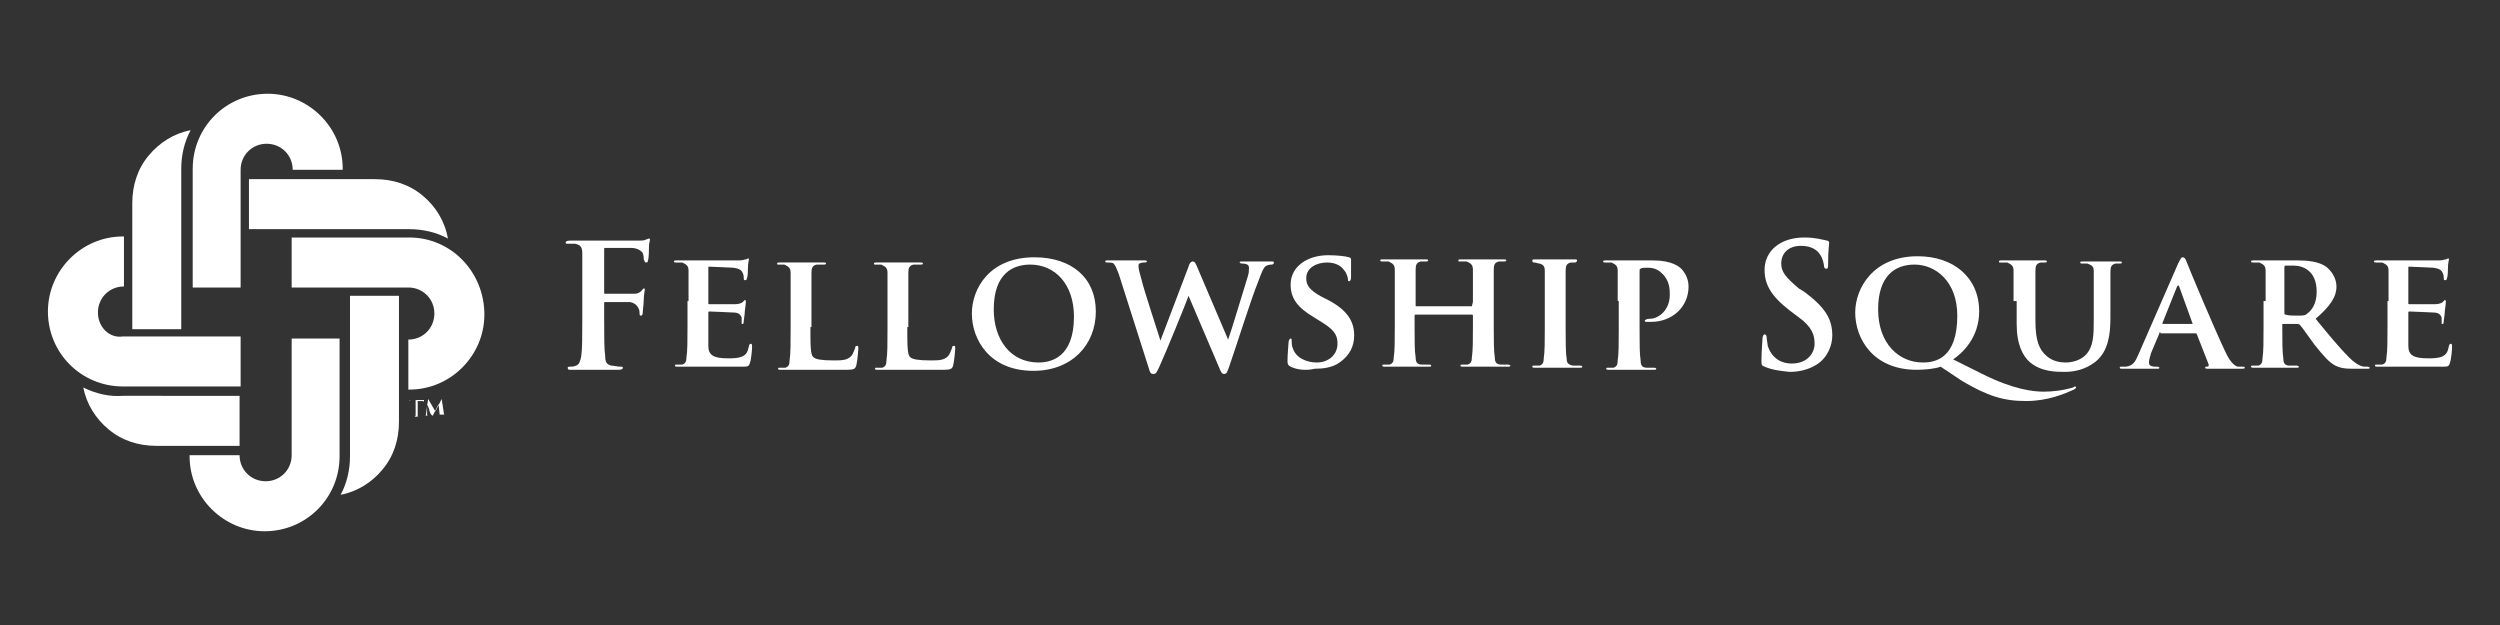<?xml version="1.0" encoding="utf-8"?>
<!-- Generator: Adobe Illustrator 26.0.2, SVG Export Plug-In . SVG Version: 6.00 Build 0)  -->
<svg version="1.1" id="Layer_1" xmlns="http://www.w3.org/2000/svg" xmlns:xlink="http://www.w3.org/1999/xlink" x="0px" y="0px"
	 viewBox="0 0 240 60" style="enable-background:new 0 0 240 60;" xml:space="preserve">
<rect x="0" y="0" width="240" height="60" fill="#333333" stroke="none"/>
<style type="text/css">
	.st0{fill:none;}
	.st1{fill:#FFFFFF;}
</style>
<g id="base_00000103971066556674651260000009667310086984226946_">
	<rect class="st0" width="240" height="60"/>
</g>
<g id="Logo_FellowshipSquare">
	<path class="st1" d="M58,30.7c0,1.6,0,2.8,0.1,3.5c0,0.5,0.1,0.8,0.6,0.9c0.2,0,0.6,0.1,0.8,0.1c0.2,0,0.3,0,0.3,0.1
		c0,0.1-0.1,0.2-0.4,0.2c-1,0-2.1,0-2.5,0c-0.4,0-1.5,0-2.1,0c-0.2,0-0.3,0-0.3-0.2c0-0.1,0.1-0.1,0.2-0.1c0.2,0,0.4,0,0.6-0.1
		c0.3-0.1,0.4-0.4,0.5-0.9c0.1-0.7,0.1-1.9,0.1-3.5v-2.9c0-2.5,0-2.9,0-3.5c0-0.6-0.2-0.8-0.7-0.9c-0.1,0-0.4,0-0.6,0
		c-0.2,0-0.3,0-0.3-0.1c0-0.1,0.1-0.2,0.4-0.2c0.4,0,0.9,0,1.3,0c0.4,0,0.8,0,1,0c0.6,0,3.9,0,4.3,0c0.3,0,0.5,0,0.7-0.1
		c0.1,0,0.2-0.1,0.3-0.1c0.1,0,0.1,0.1,0.1,0.1c0,0.1-0.1,0.3-0.1,0.7c0,0.2,0,1.1-0.1,1.3c0,0.1,0,0.2-0.2,0.2
		c-0.1,0-0.1-0.1-0.2-0.3c0-0.1,0-0.4-0.1-0.6c-0.1-0.2-0.5-0.5-1.1-0.5l-2.5,0c-0.1,0-0.1,0-0.1,0.2v4.1c0,0.1,0,0.1,0.1,0.1l2.1,0
		c0.3,0,0.5,0,0.7,0c0.3,0,0.5-0.1,0.7-0.3c0.1-0.1,0.1-0.2,0.2-0.2c0.1,0,0.1,0,0.1,0.1c0,0.1-0.1,0.5-0.1,1c0,0.3-0.1,1.1-0.1,1.2
		c0,0.1,0,0.3-0.2,0.3c-0.1,0-0.1-0.1-0.1-0.2s0-0.3-0.1-0.5c-0.1-0.2-0.3-0.5-0.8-0.6c-0.4,0-2.1,0-2.4,0c-0.1,0-0.1,0-0.1,0.1
		V30.7z"/>
	<path class="st1" d="M66.1,28.9c0-2.1,0-2.5,0-2.9c0-0.5-0.2-0.6-0.6-0.8c-0.1,0-0.4,0-0.6,0c-0.1,0-0.2,0-0.2-0.1
		c0-0.1,0.1-0.1,0.3-0.1c0.8,0,1.7,0,2.1,0c0.5,0,3.6,0,3.9,0c0.3,0,0.5-0.1,0.6-0.1c0.1,0,0.2-0.1,0.2-0.1c0.1,0,0.1,0.1,0.1,0.1
		c0,0.1-0.1,0.3-0.1,0.9c0,0.1,0,0.8-0.1,0.9c0,0.1,0,0.2-0.2,0.2c-0.1,0-0.1-0.1-0.1-0.2c0-0.1,0-0.3-0.1-0.5
		c-0.1-0.2-0.2-0.4-0.9-0.5c-0.2,0-2-0.1-2.3-0.1c-0.1,0-0.1,0-0.1,0.1v3.4c0,0.1,0,0.1,0.1,0.1c0.3,0,2.2,0,2.5,0
		c0.3,0,0.6-0.1,0.7-0.2c0.1-0.1,0.2-0.2,0.2-0.2c0.1,0,0.1,0.1,0.1,0.1c0,0.1,0,0.3-0.1,1c0,0.3-0.1,0.8-0.1,0.9
		c0,0.1,0,0.3-0.1,0.3c-0.1,0-0.1,0-0.1-0.1c0-0.1,0-0.3,0-0.5c-0.1-0.3-0.3-0.5-0.8-0.5c-0.3,0-1.9-0.1-2.3-0.1
		c-0.1,0-0.1,0.1-0.1,0.1v1.1c0,0.5,0,1.7,0,2.1c0,0.9,0.5,1.2,1.9,1.2c0.4,0,1,0,1.4-0.2c0.4-0.2,0.5-0.5,0.6-1
		c0-0.1,0.1-0.2,0.2-0.2c0.1,0,0.1,0.2,0.1,0.3c0,0.3-0.1,1.3-0.2,1.5c-0.1,0.4-0.2,0.4-0.8,0.4c-1.1,0-1.9,0-2.6,0
		c-0.7,0-1.2,0-1.7,0c-0.2,0-0.5,0-0.8,0c-0.3,0-0.7,0-1,0c-0.2,0-0.3,0-0.3-0.1c0-0.1,0-0.1,0.2-0.1c0.2,0,0.4,0,0.5,0
		c0.3-0.1,0.4-0.3,0.4-0.7c0.1-0.6,0.1-1.7,0.1-3V28.9z"/>
	<path class="st1" d="M77.8,31.4c0,1.8,0,2.7,0.3,2.9c0.2,0.2,0.8,0.3,1.9,0.3c0.8,0,1.3,0,1.7-0.4c0.2-0.2,0.3-0.6,0.4-0.8
		c0-0.1,0-0.2,0.2-0.2c0.1,0,0.1,0.1,0.1,0.3s-0.1,1.2-0.2,1.6c-0.1,0.3-0.2,0.4-0.9,0.4c-1,0-1.9,0-2.6,0c-0.7,0-1.3,0-1.9,0
		c-0.2,0-0.5,0-0.8,0c-0.3,0-0.7,0-1,0c-0.2,0-0.3,0-0.3-0.1c0-0.1,0-0.1,0.2-0.1c0.2,0,0.4,0,0.5,0c0.3-0.1,0.4-0.3,0.4-0.7
		c0.1-0.6,0.1-1.7,0.1-3v-2.5c0-2.1,0-2.5,0-2.9c0-0.5-0.2-0.6-0.6-0.8c-0.1,0-0.3,0-0.5,0c-0.2,0-0.2,0-0.2-0.1
		c0-0.1,0.1-0.1,0.3-0.1c0.7,0,1.6,0,2,0c0.3,0,1.5,0,2.1,0c0.2,0,0.3,0,0.3,0.1c0,0.1-0.1,0.1-0.3,0.1c-0.2,0-0.4,0-0.6,0
		c-0.4,0.1-0.5,0.3-0.5,0.8c0,0.4,0,0.8,0,2.9V31.4z"/>
	<path class="st1" d="M87.1,31.4c0,1.8,0,2.7,0.3,2.9c0.2,0.2,0.8,0.3,1.9,0.3c0.8,0,1.3,0,1.7-0.4c0.2-0.2,0.3-0.6,0.4-0.8
		c0-0.1,0-0.2,0.2-0.2c0.1,0,0.1,0.1,0.1,0.3s-0.1,1.2-0.2,1.6c-0.1,0.3-0.2,0.4-0.9,0.4c-1,0-1.9,0-2.6,0c-0.7,0-1.3,0-1.9,0
		c-0.2,0-0.5,0-0.8,0c-0.3,0-0.7,0-1,0c-0.2,0-0.3,0-0.3-0.1c0-0.1,0-0.1,0.2-0.1c0.2,0,0.4,0,0.5,0c0.3-0.1,0.4-0.3,0.4-0.7
		c0.1-0.6,0.1-1.7,0.1-3v-2.5c0-2.1,0-2.5,0-2.9c0-0.5-0.2-0.6-0.6-0.8c-0.1,0-0.3,0-0.5,0c-0.2,0-0.2,0-0.2-0.1
		c0-0.1,0.1-0.1,0.3-0.1c0.7,0,1.6,0,2,0c0.3,0,1.5,0,2.1,0c0.2,0,0.3,0,0.3,0.1c0,0.1-0.1,0.1-0.3,0.1c-0.2,0-0.4,0-0.6,0
		c-0.4,0.1-0.5,0.3-0.5,0.8c0,0.4,0,0.8,0,2.9V31.4z"/>
	<path class="st1" d="M93.3,30.1c0-2.4,1.7-5.4,6-5.4c3.6,0,5.9,2,5.9,5.2c0,3.2-2.3,5.7-6,5.7C95,35.6,93.3,32.6,93.3,30.1z
		 M103.1,30.4c0-3.1-1.8-5-4.2-5c-1.6,0-3.5,0.8-3.5,4.3c0,2.9,1.6,5.1,4.3,5.1C100.8,34.8,103.1,34.4,103.1,30.4z"/>
	<path class="st1" d="M107.4,26.3c-0.2-0.5-0.3-0.8-0.5-1c-0.1-0.1-0.4-0.1-0.6-0.1c-0.1,0-0.2,0-0.2-0.1c0-0.1,0.1-0.1,0.3-0.1
		c0.7,0,1.5,0,1.7,0s0.8,0,1.7,0c0.2,0,0.3,0,0.3,0.1c0,0.1-0.1,0.1-0.3,0.1c-0.1,0-0.2,0-0.4,0.1c-0.1,0-0.1,0.1-0.1,0.3
		c0,0.2,0.1,0.6,0.3,1.3c0.2,0.9,1.6,5.1,1.8,5.8h0l2.7-7.1c0.1-0.4,0.3-0.5,0.4-0.5c0.2,0,0.3,0.2,0.5,0.7l2.9,6.8h0
		c0.3-0.8,1.4-4.5,1.9-6.1c0.1-0.3,0.1-0.6,0.1-0.8c0-0.2-0.1-0.4-0.7-0.4c-0.1,0-0.2-0.1-0.2-0.1c0-0.1,0.1-0.1,0.3-0.1
		c0.8,0,1.4,0,1.5,0c0.1,0,0.7,0,1.2,0c0.2,0,0.3,0,0.3,0.1c0,0.1-0.1,0.2-0.2,0.2c-0.1,0-0.3,0-0.5,0.1c-0.3,0.1-0.5,0.7-0.8,1.5
		c-0.7,1.7-2.1,6.2-2.8,8.2c-0.2,0.5-0.2,0.7-0.5,0.7c-0.2,0-0.3-0.2-0.5-0.7l-2.9-6.8h0c-0.2,0.6-2.2,5.5-2.8,6.8
		c-0.3,0.6-0.3,0.7-0.6,0.7c-0.2,0-0.3-0.1-0.4-0.5L107.4,26.3z"/>
	<path class="st1" d="M123.9,35.2c-0.2-0.1-0.3-0.2-0.3-0.5c0-0.8,0.1-1.6,0.1-1.8c0-0.2,0.1-0.4,0.2-0.4c0.1,0,0.1,0.1,0.1,0.2
		c0,0.2,0,0.5,0.1,0.7c0.3,1,1.4,1.4,2.3,1.4c1.2,0,2-0.8,2-1.8c0-0.6-0.1-1.2-1.4-2l-0.8-0.5c-1.7-1-2.3-1.9-2.3-3.2
		c0-1.7,1.6-2.8,3.6-2.8c0.9,0,1.7,0.1,2,0.2c0.1,0,0.2,0.1,0.2,0.2c0,0.2,0,0.6,0,1.7c0,0.3-0.1,0.4-0.2,0.4
		c-0.1,0-0.1-0.1-0.1-0.2c0-0.1-0.1-0.6-0.4-0.9c-0.2-0.3-0.7-0.7-1.6-0.7c-1,0-2,0.5-2,1.5c0,0.6,0.2,1.1,1.5,1.8l0.6,0.3
		c1.9,1,2.5,2.1,2.5,3.4c0,1-0.4,1.9-1.4,2.6c-0.7,0.5-1.6,0.6-2.4,0.6C125.4,35.6,124.5,35.5,123.9,35.2z"/>
	<path class="st1" d="M141.3,29.4C141.3,29.4,141.4,29.4,141.3,29.4l0.1-0.4c0-2.1,0-2.6,0-3.1c0-0.5-0.2-0.6-0.6-0.8
		c-0.1,0-0.4,0-0.6,0c-0.2,0-0.2,0-0.2-0.1c0-0.1,0.1-0.1,0.3-0.1c0.8,0,1.8,0,2.2,0c0.3,0,1.3,0,1.8,0c0.2,0,0.3,0,0.3,0.1
		c0,0.1-0.1,0.1-0.3,0.1c-0.1,0-0.2,0-0.4,0c-0.4,0.1-0.5,0.3-0.5,0.8c0,0.4,0,0.8,0,2.9v2.5c0,1.3,0,2.4,0.1,3
		c0,0.4,0.1,0.7,0.6,0.7c0.2,0,0.5,0,0.7,0c0.1,0,0.2,0.1,0.2,0.1c0,0.1-0.1,0.1-0.3,0.1c-0.9,0-1.9,0-2.3,0c-0.3,0-1.3,0-1.9,0
		c-0.2,0-0.3,0-0.3-0.1c0-0.1,0.1-0.1,0.2-0.1c0.2,0,0.4,0,0.5,0c0.3-0.1,0.4-0.3,0.4-0.7c0.1-0.6,0.1-1.7,0.1-2.9v-1.1
		c0,0,0-0.1-0.1-0.1h-5.4c0,0-0.1,0-0.1,0.1v1.1c0,1.3,0,2.3,0.1,2.9c0,0.4,0.1,0.7,0.6,0.7c0.2,0,0.5,0,0.7,0
		c0.2,0,0.2,0.1,0.2,0.1c0,0.1-0.1,0.1-0.3,0.1c-0.9,0-1.9,0-2.3,0c-0.3,0-1.3,0-1.8,0c-0.2,0-0.3,0-0.3-0.1c0-0.1,0-0.1,0.2-0.1
		c0.2,0,0.4,0,0.5,0c0.3-0.1,0.4-0.3,0.4-0.7c0.1-0.6,0.1-1.7,0.1-3v-2.5c0-2.1,0-2.5,0-2.9c0-0.5-0.2-0.6-0.6-0.8
		c-0.1,0-0.4,0-0.6,0c-0.1,0-0.2,0-0.2-0.1c0-0.1,0.1-0.1,0.3-0.1c0.8,0,1.7,0,2.1,0c0.3,0,1.3,0,1.9,0c0.2,0,0.3,0,0.3,0.1
		c0,0.1-0.1,0.1-0.3,0.1c-0.1,0-0.2,0-0.4,0c-0.4,0.1-0.5,0.3-0.5,0.8c0,0.4,0,0.9,0,3.1v0.3c0,0.1,0,0.1,0.1,0.1H141.3z"/>
	<path class="st1" d="M148.3,28.9c0-2.1,0-2.5,0-2.9c0-0.5-0.2-0.6-0.5-0.7c-0.2,0-0.3-0.1-0.5-0.1c-0.1,0-0.2,0-0.2-0.2
		c0-0.1,0.1-0.1,0.3-0.1c0.5,0,1.5,0,1.9,0c0.4,0,1.3,0,1.8,0c0.2,0,0.3,0,0.3,0.1c0,0.1-0.1,0.2-0.2,0.2c-0.1,0-0.3,0-0.4,0
		c-0.4,0.1-0.5,0.3-0.5,0.8c0,0.4,0,0.8,0,2.9v2.5c0,1.3,0,2.5,0.1,3c0,0.4,0.1,0.6,0.6,0.7c0.2,0,0.5,0,0.7,0
		c0.2,0,0.2,0.1,0.2,0.1c0,0.1-0.1,0.1-0.3,0.1c-0.9,0-1.9,0-2.3,0c-0.3,0-1.3,0-1.9,0c-0.2,0-0.3,0-0.3-0.1c0-0.1,0-0.1,0.2-0.1
		c0.2,0,0.4,0,0.5,0c0.3-0.1,0.4-0.3,0.4-0.7c0.1-0.6,0.1-1.7,0.1-3V28.9z"/>
	<path class="st1" d="M155.3,28.9c0-2.1,0-2.5,0-2.9c0-0.5-0.2-0.6-0.6-0.8c-0.1,0-0.4,0-0.6,0c-0.1,0-0.2,0-0.2-0.1
		c0-0.1,0.1-0.1,0.3-0.1c0.8,0,1.7,0,2.1,0c0.6,0,1.7,0,2.4,0c1.8,0,2.5,0.6,2.7,0.8c0.3,0.3,0.7,0.9,0.7,1.7c0,2-1.6,3.4-3.6,3.4
		c-0.1,0-0.4,0-0.4,0c-0.1,0-0.2,0-0.2-0.1c0-0.1,0.2-0.2,0.5-0.2c0.8,0,1.9-0.8,1.9-2.3c0-0.5,0-1.4-0.8-2.1
		c-0.5-0.5-1.1-0.5-1.4-0.5c-0.2,0-0.5,0-0.6,0.1c-0.1,0-0.1,0.1-0.1,0.3v5.5c0,1.3,0,2.4,0.1,3c0,0.4,0.1,0.7,0.6,0.7
		c0.2,0,0.5,0,0.7,0c0.2,0,0.2,0.1,0.2,0.1c0,0.1-0.1,0.1-0.3,0.1c-1,0-2,0-2.4,0c-0.3,0-1.2,0-1.8,0c-0.2,0-0.3,0-0.3-0.1
		c0-0.1,0-0.1,0.2-0.1c0.2,0,0.4,0,0.5,0c0.3-0.1,0.4-0.3,0.4-0.7c0.1-0.6,0.1-1.7,0.1-3V28.9z"/>
	<g>
		<path class="st1" d="M169.4,35.2c-0.3-0.1-0.3-0.2-0.3-0.6c0-0.9,0.1-1.9,0.1-2.1c0-0.2,0.1-0.4,0.2-0.4c0.1,0,0.2,0.1,0.2,0.3
			c0,0.2,0.1,0.6,0.1,0.8c0.4,1.2,1.3,1.7,2.3,1.7c1.5,0,2.2-1,2.2-1.9c0-0.8-0.2-1.6-1.6-2.6l-0.8-0.6c-1.8-1.4-2.4-2.5-2.4-3.9
			c0-1.8,1.5-3.1,3.8-3.1c1.1,0,1.7,0.2,2.2,0.3c0.1,0,0.2,0.1,0.2,0.2c0,0.2-0.1,0.7-0.1,2c0,0.4,0,0.5-0.2,0.5
			c-0.1,0-0.2-0.1-0.2-0.3c0-0.1-0.1-0.7-0.4-1.1c-0.2-0.3-0.7-0.8-1.8-0.8c-1.2,0-1.9,0.7-1.9,1.7c0,0.8,0.4,1.3,1.7,2.4l0.5,0.3
			c2,1.5,2.7,2.6,2.7,4.2c0,0.9-0.4,2.1-1.5,2.8c-0.8,0.5-1.7,0.7-2.6,0.7C170.8,35.6,170.1,35.5,169.4,35.2z"/>
		<path class="st1" d="M186.3,35.2c-0.5,0.2-1.5,0.3-2.3,0.3c-4.2,0-5.9-3-5.9-5.5c0-2.3,1.7-5.4,6-5.4c3.4,0,5.9,2,5.9,5.3
			c0,2.5-1.6,4-2.5,4.6l2.8,1.4c3,1.5,4.9,1.7,5.9,1.7c0.8,0,1.8-0.1,2.8-0.4c0.1,0,0.1-0.1,0.2-0.1s0.1,0.1,0.1,0.1
			c0,0.1-0.1,0.1-0.2,0.2c-0.9,0.4-2.5,1.1-4.6,1.1c-2.2,0-3.7-0.5-6.1-1.9L186.3,35.2z M187.9,30.3c0-3.3-2.1-4.9-4.1-4.9
			c-1.9,0-3.5,1.1-3.5,4.3c0,3.3,2,5.1,4.3,5.1C185.8,34.8,187.9,34.4,187.9,30.3z"/>
		<path class="st1" d="M193.3,28.9c0-2.1,0-2.5,0-2.9c0-0.5-0.2-0.6-0.6-0.8c-0.1,0-0.4,0-0.6,0c-0.2,0-0.2,0-0.2-0.1
			c0-0.1,0.1-0.1,0.3-0.1c0.8,0,1.7,0,2.2,0c0.4,0,1.3,0,1.8,0c0.2,0,0.3,0,0.3,0.1c0,0.1-0.1,0.1-0.2,0.1c-0.2,0-0.2,0-0.4,0
			c-0.4,0.1-0.5,0.3-0.5,0.8c0,0.4,0,0.8,0,2.9v1.9c0,2,0.4,2.8,1.1,3.4c0.6,0.5,1.3,0.6,1.8,0.6c0.6,0,1.4-0.2,1.9-0.7
			c0.8-0.8,0.8-2,0.8-3.4v-1.7c0-2.1,0-2.5,0-2.9c0-0.5-0.1-0.6-0.6-0.8c-0.1,0-0.4,0-0.5,0s-0.2,0-0.2-0.1c0-0.1,0.1-0.1,0.3-0.1
			c0.7,0,1.7,0,1.7,0c0.2,0,1.1,0,1.7,0c0.2,0,0.3,0,0.3,0.1c0,0.1-0.1,0.1-0.2,0.1s-0.2,0-0.4,0c-0.4,0.1-0.5,0.3-0.5,0.8
			c0,0.4,0,0.8,0,2.9v1.5c0,1.6-0.2,3.2-1.4,4.2c-1,0.8-2.1,1-3,1c-0.8,0-2.2,0-3.3-0.9c-0.7-0.6-1.3-1.7-1.3-3.7V28.9z"/>
		<path class="st1" d="M207.4,31.9c-0.1,0-0.1,0-0.1,0.1l-0.8,1.9c-0.1,0.3-0.2,0.7-0.2,0.9c0,0.2,0.1,0.4,0.6,0.4h0.2
			c0.2,0,0.2,0.1,0.2,0.1c0,0.1-0.1,0.1-0.2,0.1c-0.5,0-1.1,0-1.6,0c-0.1,0-0.9,0-1.7,0c-0.2,0-0.3,0-0.3-0.1c0-0.1,0-0.1,0.2-0.1
			c0.1,0,0.3,0,0.4,0c0.7-0.1,0.9-0.5,1.2-1.2l3.8-8.7c0.2-0.4,0.3-0.6,0.4-0.6c0.2,0,0.3,0.1,0.4,0.4c0.3,0.8,2.7,6.5,3.7,8.6
			c0.6,1.3,1,1.4,1.2,1.5c0.2,0,0.4,0,0.5,0c0.1,0,0.2,0,0.2,0.1c0,0.1-0.1,0.1-0.6,0.1c-0.5,0-1.6,0-2.8,0c-0.3,0-0.4,0-0.4-0.1
			c0-0.1,0-0.1,0.2-0.1c0.1,0,0.2-0.1,0.1-0.3l-1.1-2.8c0-0.1-0.1-0.1-0.1-0.1H207.4z M210.5,31.1C210.6,31.1,210.6,31.1,210.5,31.1
			l-1.3-3.6c0,0,0-0.1-0.1-0.1c0,0-0.1,0.1-0.1,0.1l-1.4,3.5c0,0.1,0,0.1,0,0.1H210.5z"/>
		<path class="st1" d="M217.5,28.9c0-2.1,0-2.5,0-2.9c0-0.5-0.2-0.6-0.6-0.8c-0.1,0-0.4,0-0.6,0c-0.1,0-0.2,0-0.2-0.1
			c0-0.1,0.1-0.1,0.3-0.1c0.8,0,1.7,0,2,0c0.5,0,1.8,0,2.2,0c0.9,0,2,0.1,2.7,0.6c0.4,0.3,1,1,1,1.9c0,1-0.6,1.9-2,3.1
			c1.3,1.6,2.3,2.8,3.2,3.7c0.8,0.8,1.3,0.9,1.5,0.9c0.1,0,0.2,0,0.3,0c0.1,0,0.2,0.1,0.2,0.1c0,0.1-0.1,0.1-0.3,0.1h-1.4
			c-0.8,0-1.2-0.1-1.6-0.3c-0.6-0.3-1.2-1-2-2c-0.6-0.8-1.2-1.7-1.4-1.9c-0.1-0.1-0.2-0.1-0.3-0.1l-1.3,0c-0.1,0-0.1,0-0.1,0.1v0.2
			c0,1.3,0,2.4,0.1,3c0,0.4,0.1,0.7,0.6,0.7c0.2,0,0.5,0,0.7,0c0.1,0,0.2,0.1,0.2,0.1c0,0.1-0.1,0.1-0.3,0.1c-0.8,0-2,0-2.2,0
			c-0.3,0-1.2,0-1.8,0c-0.2,0-0.3,0-0.3-0.1c0-0.1,0-0.1,0.2-0.1c0.2,0,0.4,0,0.5,0c0.3-0.1,0.4-0.3,0.4-0.7c0.1-0.6,0.1-1.7,0.1-3
			V28.9z M219.3,30c0,0.1,0,0.2,0.1,0.2c0.3,0.1,0.7,0.1,1.1,0.1c0.6,0,0.8,0,1-0.2c0.4-0.3,0.9-0.9,0.9-2.1c0-2-1.3-2.5-2.2-2.5
			c-0.4,0-0.7,0-0.8,0c-0.1,0-0.1,0.1-0.1,0.2V30z"/>
		<path class="st1" d="M229.3,28.9c0-2.1,0-2.5,0-2.9c0-0.5-0.2-0.6-0.6-0.8c-0.1,0-0.4,0-0.6,0c-0.1,0-0.2,0-0.2-0.1
			c0-0.1,0.1-0.1,0.3-0.1c0.8,0,1.7,0,2.1,0c0.5,0,3.6,0,3.9,0c0.3,0,0.5-0.1,0.6-0.1c0.1,0,0.2-0.1,0.2-0.1c0.1,0,0.1,0.1,0.1,0.1
			c0,0.1-0.1,0.3-0.1,0.9c0,0.1,0,0.8-0.1,0.9c0,0.1,0,0.2-0.2,0.2c-0.1,0-0.1-0.1-0.1-0.2c0-0.1,0-0.3-0.1-0.5
			c-0.1-0.2-0.2-0.4-0.9-0.5c-0.2,0-2-0.1-2.3-0.1c-0.1,0-0.1,0-0.1,0.1v3.4c0,0.1,0,0.1,0.1,0.1c0.3,0,2.2,0,2.5,0
			c0.3,0,0.6-0.1,0.7-0.2c0.1-0.1,0.2-0.2,0.2-0.2c0.1,0,0.1,0.1,0.1,0.1c0,0.1,0,0.3-0.1,1c0,0.3-0.1,0.8-0.1,0.9
			c0,0.1,0,0.3-0.1,0.3c-0.1,0-0.1,0-0.1-0.1c0-0.1,0-0.3,0-0.5c-0.1-0.3-0.3-0.5-0.8-0.5c-0.3,0-1.9-0.1-2.3-0.1
			c-0.1,0-0.1,0.1-0.1,0.1v1.1c0,0.5,0,1.7,0,2.1c0,0.9,0.5,1.2,1.9,1.2c0.4,0,1,0,1.4-0.2c0.4-0.2,0.5-0.5,0.6-1
			c0-0.1,0.1-0.2,0.2-0.2c0.1,0,0.1,0.2,0.1,0.3c0,0.3-0.1,1.3-0.2,1.5c-0.1,0.4-0.2,0.4-0.8,0.4c-1.1,0-1.9,0-2.6,0
			c-0.7,0-1.2,0-1.7,0c-0.2,0-0.5,0-0.8,0c-0.3,0-0.7,0-1,0c-0.2,0-0.3,0-0.3-0.1c0-0.1,0-0.1,0.2-0.1c0.2,0,0.4,0,0.5,0
			c0.3-0.1,0.4-0.3,0.4-0.7c0.1-0.6,0.1-1.7,0.1-3V28.9z"/>
	</g>
	<g>
		<path class="st1" d="M33.6,28.4v15.4c0,1.3-0.3,2.6-0.9,3.7c1.6-0.3,3-1.2,4-2.4c1.1-1.3,1.6-2.9,1.6-4.6c0-0.1,0-11.2,0-12.1
			H33.6z"/>
		<path class="st1" d="M28,32.5v11.2c0,1.4-1.1,2.5-2.5,2.5c-1.4,0-2.5-1.1-2.5-2.5c0,0,0,0,0,0l-4.8,0c0,0,0,0.1,0,0.1
			c0,4,3.3,7.2,7.2,7.2c4,0,7.2-3.2,7.2-7.2c0-0.1,0-10.5,0-11.3H28z"/>
		<path class="st1" d="M39.3,22.8c-0.1,0-10.5,0-11.3,0v4.8h11.2c1.4,0,2.5,1.1,2.5,2.5c0,1.4-1.1,2.5-2.5,2.5c0,0,0,0,0,0l0,4.8
			c0,0,0.1,0,0.1,0c4,0,7.2-3.3,7.2-7.2C46.5,26.1,43.3,22.8,39.3,22.8z"/>
		<path class="st1" d="M17.4,31.6V16.2c0-1.3,0.3-2.6,0.9-3.7c-1.6,0.3-3,1.2-4,2.4c-1.1,1.3-1.6,2.9-1.6,4.6c0,0.1,0,11.2,0,12.1
			H17.4z"/>
		<path class="st1" d="M23.1,27.6V16.3c0-1.4,1.1-2.5,2.5-2.5c1.4,0,2.5,1.1,2.5,2.5c0,0,0,0,0,0l4.8,0c0,0,0-0.1,0-0.1
			c0-4-3.3-7.2-7.2-7.2c-4,0-7.2,3.2-7.2,7.2c0,0.1,0,10.5,0,11.4H23.1z"/>
		<path class="st1" d="M9.4,30c0-1.4,1.1-2.5,2.5-2.5c0,0,0,0,0,0l0-4.8c0,0-0.1,0-0.1,0c-4,0-7.2,3.3-7.2,7.2c0,4,3.2,7.2,7.2,7.2
			c0.1,0,10.5,0,11.3,0v-4.8H11.8C10.5,32.5,9.4,31.4,9.4,30z"/>
		<path class="st1" d="M40.6,18.8c-1.3-1.1-2.9-1.6-4.6-1.6c-0.1,0-11.2,0-12.1,0v4.8h15.4c1.3,0,2.6,0.3,3.7,0.9
			C42.7,21.2,41.8,19.8,40.6,18.8z"/>
		<path class="st1" d="M8,37.2c0.3,1.6,1.2,3,2.4,4c1.3,1.1,2.9,1.6,4.6,1.6c0.1,0,7.3,0,8,0v-4.8H11.8C10.5,38.1,9.2,37.8,8,37.2z"
			/>
		<g>
			<path class="st1" d="M39.8,38.4l-0.3,0c-0.1,0-0.2,0-0.2,0.1c0,0,0,0.1,0,0.1c0,0,0,0,0,0c0,0,0,0,0,0c0,0,0-0.2,0-0.2
				c0,0,0,0,0,0c0,0,0,0,0.1,0c0.1,0,0.1,0,0.2,0h0.9c0.1,0,0.1,0,0.1,0c0,0,0,0,0.1,0c0,0,0,0,0,0c0,0,0,0.2,0,0.2c0,0,0,0,0,0
				c0,0,0,0,0,0l0,0c0-0.1-0.1-0.1-0.3-0.1l-0.3,0v0.9c0,0.2,0,0.4,0,0.5c0,0.1,0,0.1,0.1,0.1c0,0,0.1,0,0.1,0c0,0,0,0,0,0
				c0,0,0,0,0,0c-0.1,0-0.3,0-0.3,0c0,0-0.2,0-0.3,0c0,0,0,0,0,0c0,0,0,0,0,0c0,0,0.1,0,0.1,0c0,0,0.1-0.1,0.1-0.1
				c0-0.1,0-0.3,0-0.5V38.4z"/>
			<path class="st1" d="M41.1,38.3C41.1,38.2,41.1,38.2,41.1,38.3C41.1,38.2,41.1,38.2,41.1,38.3l0.7,1.2l0.6-1.2c0,0,0-0.1,0-0.1
				s0,0,0,0.1l0.2,1.3c0,0.1,0,0.2,0.1,0.2c0.1,0,0.1,0,0.1,0c0,0,0,0,0,0c0,0,0,0-0.1,0c-0.1,0-0.3,0-0.4,0c0,0-0.1,0-0.1,0
				c0,0,0,0,0,0c0,0,0,0,0-0.1l-0.1-0.9h0l-0.5,1c0,0.1-0.1,0.1-0.1,0.1c0,0,0,0-0.1-0.1c-0.1-0.1-0.2-0.4-0.2-0.5
				c0,0-0.1-0.3-0.2-0.5h0L41,39.7c0,0,0,0.1,0,0.1c0,0,0,0.1,0.1,0.1c0,0,0.1,0,0.1,0c0,0,0,0,0,0c0,0,0,0-0.1,0
				c-0.1,0-0.2,0-0.2,0c0,0-0.1,0-0.2,0c0,0,0,0,0,0c0,0,0,0,0,0c0,0,0,0,0.1,0c0.1,0,0.1-0.1,0.1-0.2L41.1,38.3z"/>
		</g>
	</g>
</g>
</svg>
